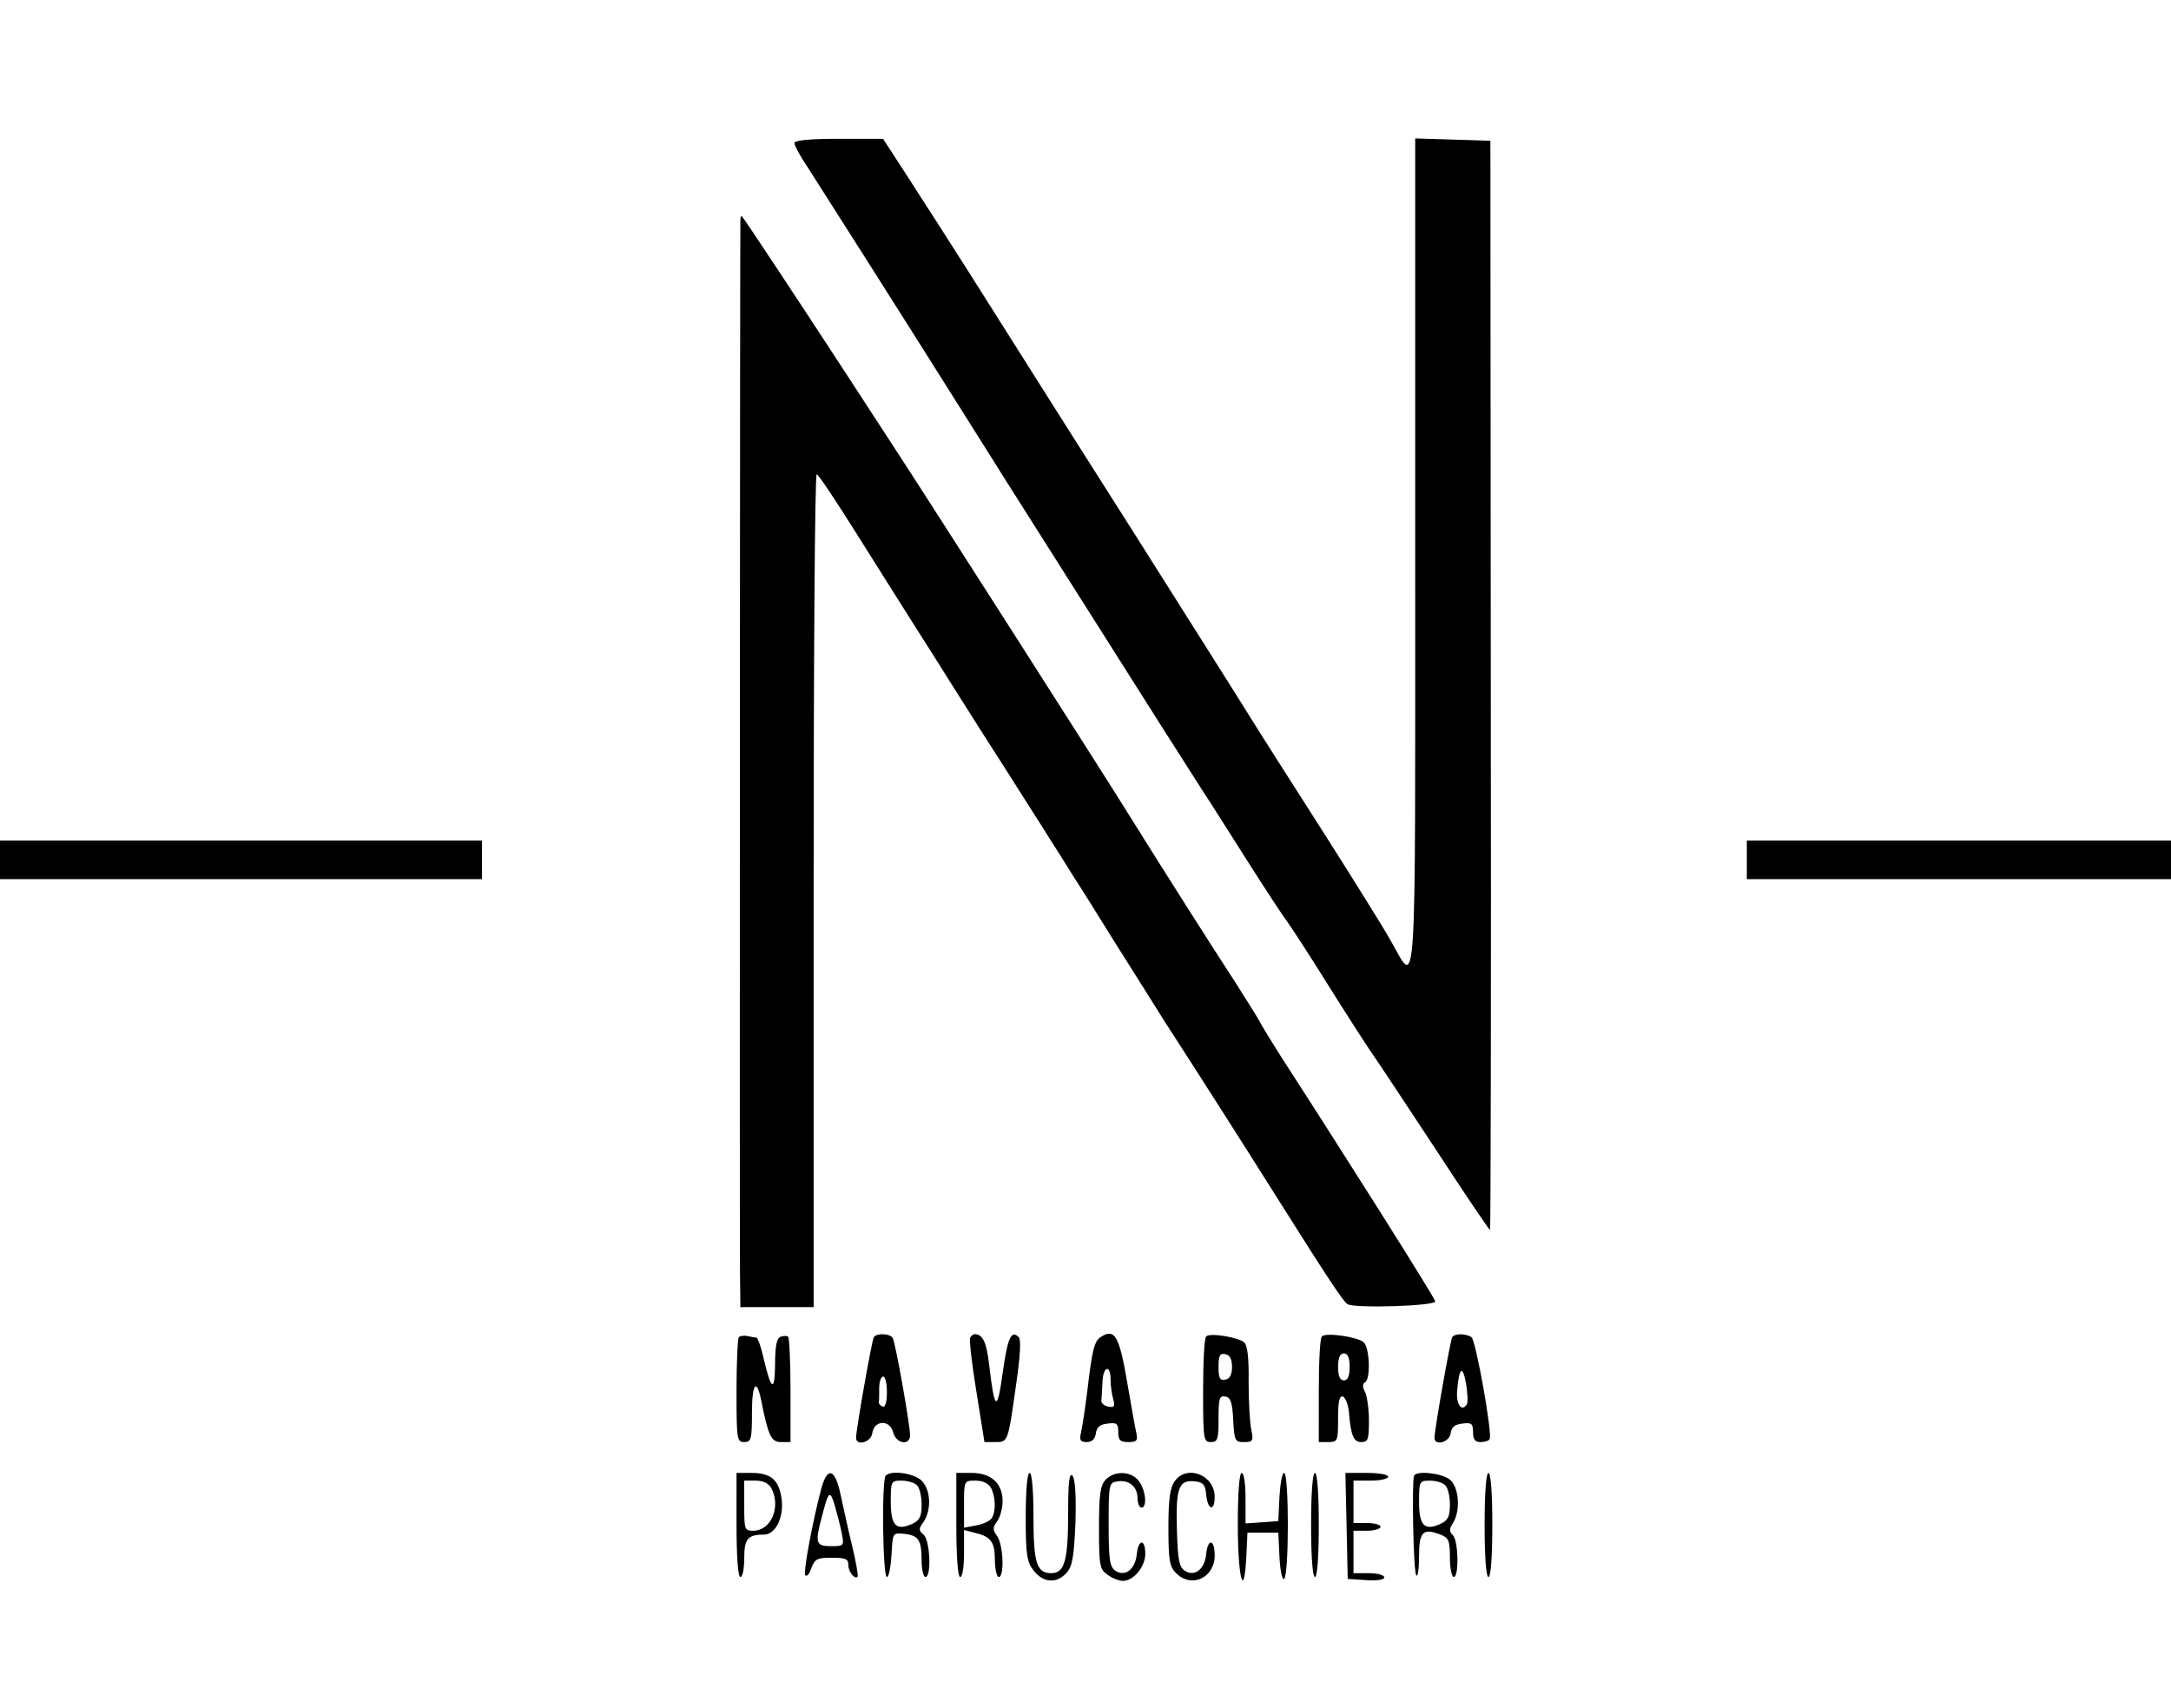 <svg version="1.0" xmlns="http://www.w3.org/2000/svg" viewBox="0 0 563 443"><path d="M2060 4059c0-6 15-34 34-62 66-103 233-366 391-617 43-69 93-147 110-175 30-47 266-420 418-660 38-60 84-132 102-160 18-27 71-111 118-185s94-146 105-160c10-14 54-81 97-150s95-150 115-180c21-30 99-148 174-262 75-115 138-208 140-208s3 636 2 1413l-1 1412-97 3-98 3V2989c0-1199 5-1117-65-996-19 34-96 157-169 272-74 116-163 255-197 310s-164 260-287 455c-124 195-295 465-380 600s-184 289-219 343l-63 97h-115c-76 0-115-4-115-11zM1920 3859c-1-36-2-2645-1-2726l1-93h190v1080c0 594 3 1080 8 1080 4 0 50-69 102-152s120-190 150-238c30-47 80-126 110-174s90-142 133-209c42-67 92-144 109-172 17-27 46-72 63-100 18-27 66-105 108-172 42-66 100-159 129-205 76-117 211-329 289-453 131-208 172-270 183-277 17-12 231-5 228 7-2 11-248 400-397 630-28 44-54 87-58 95s-32 53-62 100c-57 87-199 311-270 425-73 118-534 839-610 955-23 36-87 133-140 215-118 181-255 388-261 394-2 2-4-2-4-10zM0 2200v-50h1250v100H0v-50zM4530 2200v-50h1100v100H4530v-50zM1916 962c-3-3-6-65-6-139 0-126 1-133 20-133 18 0 20 7 20 76 0 76 12 92 24 32 18-91 26-108 51-108h25v133c0 74-3 136-6 140-3 3-12 3-20 0-10-4-14-24-14-72-1-73-10-68-30 17-6 28-15 52-18 53-4 0-15 2-24 4s-19 0-22-3zM2266 962c-5-8-46-240-46-261 0-22 39-12 42 12 5 34 45 36 54 3 7-30 44-37 44-8 0 27-38 241-45 252-7 12-42 13-49 2zm34-143c0-25-4-39-11-37-6 2-10 7-10 11 1 4 1 21 1 37 0 17 5 30 10 30 6 0 10-18 10-41zM2516 961c-3-4 4-67 16-140l21-131h28c33 0 33-1 54 149 11 75 13 117 7 123-20 20-29-2-42-94-14-102-21-97-35 24-7 57-16 77-37 78-4 0-9-4-12-9zM2854 962c-16-10-22-34-34-137-6-49-14-100-17-112-4-18-1-23 15-23 14 0 22 8 24 23 2 16 11 23 31 25 23 3 27 0 27-22 0-21 5-26 26-26 22 0 25 4 21 23-3 12-13 69-23 127-21 125-33 147-70 122zm26-109c0-16 3-39 7-52 5-19 2-22-13-19-10 2-19 9-18 16 1 6 2 28 3 47 1 41 21 48 21 8zM3128 964c-5-4-8-67-8-141 0-126 1-133 20-133 18 0 20 7 20 61 0 52 2 60 18 57 13-2 18-15 20-61 3-54 5-57 28-57s25 3 19 32c-4 17-7 73-7 124 1 62-3 96-12 103-16 13-89 25-98 15zm67-79c0-20-6-31-17-33-15-3-18 4-18 33s3 36 18 33c11-2 17-13 17-33zM3428 964c-5-4-8-67-8-141V690h25c24 0 25 3 25 61 0 44 3 60 13 57 6-3 13-20 15-39 5-62 12-79 32-79 18 0 20 7 20 56 0 30-5 64-10 74-7 13-7 21 0 25 15 9 12 91-4 104-16 14-98 26-108 15zm72-79c0-24-5-35-15-35s-15 11-15 35 5 35 15 35 15-11 15-35zM3766 962c-5-8-46-240-46-261 0-22 39-12 42 12 2 16 11 23 31 25 23 3 27 0 27-22 0-19 5-26 19-26 11 0 22 3 24 8 8 12-36 257-47 264-15 10-44 10-50 0zm38-174c-14-22-29 1-25 38 5 58 14 65 23 15 4-24 5-48 2-53zM1910 475c0-83 4-135 10-135s10 22 10 49c0 50 9 61 51 61 30 0 52 44 46 92-7 50-27 68-79 68h-38V475zm90 96c26-49 0-111-47-111-22 0-23 3-23 65v65h30c19 0 33-7 40-19zM2130 570c-23-87-47-216-42-225 4-5 11 2 16 18 9 24 15 27 53 27 36 0 43-3 43-19 0-18 17-38 24-30 2 2-4 38-14 79s-23 101-30 133c-14 68-34 75-50 17zm53-117c6-32 6-33-28-33-39 0-42 8-24 75 18 70 21 72 34 30 6-22 15-55 18-72zM2297 603c-11-10-8-263 3-263 5 0 10 26 12 58 3 57 3 57 33 54 37-4 45-16 45-69 0-24 5-43 10-43 16 0 12 96-5 110-13 11-13 15 0 33 21 31 19 83-5 107-19 19-79 28-93 13zm81-25c7-7 12-29 12-50 0-31-5-41-24-50-42-19-56-5-56 57 0 54 1 55 28 55 15 0 33-5 40-12zM2480 475c0-83 4-135 10-135s10 27 10 61v61l27-7c43-10 53-24 53-71 0-24 5-44 10-44 15 0 12 83-4 106-12 17-12 22 0 39 8 10 14 34 14 52 0 46-30 73-80 73h-40V475zm90 96c12-23 13-61 2-78-4-7-22-16-40-19l-32-6v61c0 61 0 61 30 61 19 0 33-7 40-19zM2660 496c0-99 3-117 21-140 25-31 59-34 85-5 15 17 19 40 23 131 2 72-1 114-8 121-8 8-11-17-11-95 0-126-9-158-44-158-38 0-46 27-46 149 0 67-4 111-10 111s-10-45-10-114zM2867 592c-14-15-17-40-17-125 0-98 2-107 22-121 12-9 30-16 40-16 28 0 58 37 58 70 0 40-18 39-22-1-4-39-30-59-55-43-15 10-18 27-18 120 0 106 1 109 23 112 30 5 52-14 52-44 0-13 5-24 10-24 15 0 12 43-6 68-19 27-64 29-87 4zM3046 588c-12-17-16-48-16-120 0-85 3-101 20-118 40-40 100-12 100 46 0 43-18 45-22 3-4-39-30-59-55-43-15 9-19 29-21 109-3 107 5 128 47 123 21-2 27-9 29-35 4-40 22-44 22-5 0 57-73 85-104 40zM3210 476c0-137 16-200 22-84l3 63h80l3-63c2-36 7-60 12-57 13 8 13 275 0 275-5 0-10-28-12-62l-3-63-42-3-43-3v65c0 37-4 66-10 66s-10-51-10-134zM3400 475c0-83 4-135 10-135s10 52 10 135-4 135-10 135-10-52-10-135zM3492 473l3-138 48-3c28-2 47 1 47 7s-18 11-40 11h-40v110h35c19 0 35 5 35 10 0 6-16 10-35 10h-35v110h45c25 0 45 5 45 10 0 6-25 10-55 10h-56l3-137zM3667 603c-6-14-2-252 6-259 4-4 7 18 7 50 0 63 10 73 53 57 24-9 27-15 27-61 0-27 5-50 10-50 14 0 12 94-2 108-10 10-10 17 0 32 21 34 15 97-10 114-23 16-84 22-91 9zm81-25c7-7 12-29 12-50 0-31-5-41-24-50-42-19-56-5-56 57 0 54 1 55 28 55 15 0 33-5 40-12zM3850 475c0-83 4-135 10-135s10 52 10 135-4 135-10 135-10-52-10-135z" transform="matrix(.1 0 0 -.1 0 443)"/></svg>